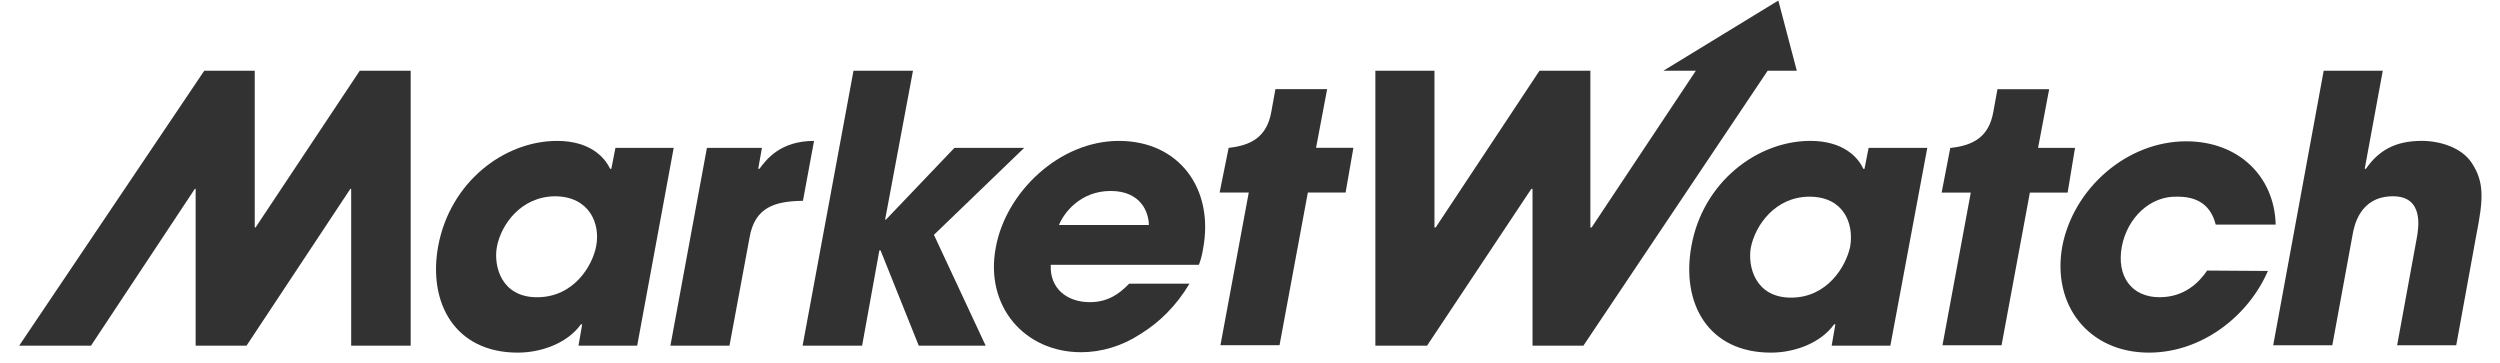 <svg width="117" height="17" viewBox="0 0 117 17" fill="none" xmlns="http://www.w3.org/2000/svg">
<path d="M28.802 6.92L28.61 7.9H28.552C28.302 7.362 27.611 6.594 26.075 6.594C23.597 6.594 21.062 8.514 20.505 11.529C20.025 14.18 21.293 16.503 24.231 16.503C25.306 16.503 26.536 16.081 27.189 15.178H27.246L27.073 16.177H29.82L31.529 6.92H28.802ZM27.899 11.529C27.726 12.432 26.862 13.911 25.134 13.911C23.444 13.911 23.098 12.432 23.252 11.568C23.444 10.511 24.385 9.186 25.998 9.186C27.573 9.206 28.11 10.454 27.899 11.529Z" fill="#323232"/>
<path d="M33.084 6.92H35.658L35.485 7.9H35.542C35.869 7.458 36.522 6.594 38.097 6.594L37.578 9.398C36.272 9.417 35.331 9.686 35.081 11.107L34.14 16.177H31.375L33.084 6.92Z" fill="#323232"/>
<path d="M39.944 3.309H42.728L41.423 10.28H41.461L44.668 6.919H47.933L43.708 10.99L46.128 16.176H42.997L41.211 11.72H41.154L40.347 16.176H37.562L39.944 3.309Z" fill="#323232"/>
<path d="M52.364 6.594C49.56 6.594 47.063 9.014 46.602 11.587C46.084 14.333 47.947 16.484 50.597 16.484C51.538 16.484 52.517 16.196 53.362 15.639C54.246 15.101 55.052 14.314 55.667 13.277H52.844C52.383 13.757 51.845 14.141 51 14.141C49.925 14.141 49.118 13.488 49.176 12.393H56.109C56.185 12.182 56.243 12.009 56.301 11.664C56.838 8.841 55.187 6.594 52.364 6.594ZM49.56 10.531C49.771 9.993 50.539 8.937 51.98 8.937C53.42 8.937 53.766 9.974 53.766 10.531H49.56Z" fill="#323232"/>
<path d="M16.838 3.309L11.96 10.645H11.922V3.309H9.56L0.898 16.176H4.259L9.118 8.839H9.156V16.176H11.538L16.396 8.839H16.435V16.176H19.22V3.309H16.838Z" fill="#323232"/>
<path d="M63.339 6.918H61.591L62.11 4.172H59.69L59.498 5.228C59.287 6.438 58.519 6.803 57.52 6.918H57.501L57.078 9.011H58.442L57.117 16.155H59.882L61.207 9.011H62.974L63.339 6.918Z" fill="#323232"/>
<path d="M106.137 12.681C105.234 14.774 103.064 16.503 100.568 16.503C97.764 16.503 96.016 14.294 96.515 11.529C97.034 8.821 99.531 6.613 102.315 6.613C104.754 6.613 106.444 8.245 106.502 10.511H103.698C103.525 9.858 103.103 9.205 101.931 9.205C100.625 9.147 99.55 10.204 99.3 11.548C99.05 12.912 99.742 13.91 101.067 13.91C102.2 13.91 102.891 13.257 103.295 12.662L106.137 12.681ZM83.226 0.025L77.849 3.309H79.366L74.488 10.645H74.43V3.309H72.049L67.19 10.645H67.133V3.309H64.367V16.176H66.787L71.665 8.84H71.722V16.176H74.104L82.727 3.309H84.09L83.226 0.025ZM88.469 16.176H85.722L85.895 15.178H85.838C85.185 16.08 83.956 16.503 82.88 16.503C79.942 16.503 78.674 14.198 79.155 11.529C79.692 8.514 82.246 6.593 84.724 6.593C86.241 6.593 86.952 7.342 87.201 7.899H87.259L87.451 6.92H90.197L88.469 16.176ZM83.821 13.929C85.531 13.929 86.395 12.451 86.587 11.548C86.779 10.434 86.26 9.205 84.686 9.205C83.091 9.205 82.15 10.53 81.939 11.586C81.786 12.451 82.131 13.929 83.821 13.929ZM97.111 6.92H95.382L95.901 4.174H93.481L93.289 5.23C93.078 6.44 92.31 6.805 91.311 6.92H91.273L90.869 9.013H92.233L90.908 16.157H93.673L94.998 9.013H96.765L97.111 6.92ZM108.749 3.309H111.514L110.669 7.899H110.727C111.322 7.035 112.109 6.593 113.338 6.593C114.222 6.593 115.221 6.92 115.681 7.63C116.277 8.533 116.219 9.34 115.893 10.991L114.952 16.157H112.186L113.108 11.126C113.185 10.684 113.454 9.186 111.994 9.186C110.439 9.186 110.17 10.569 110.093 11.03L109.152 16.157H106.386L108.749 3.309Z" fill="#323232"/>
</svg>
